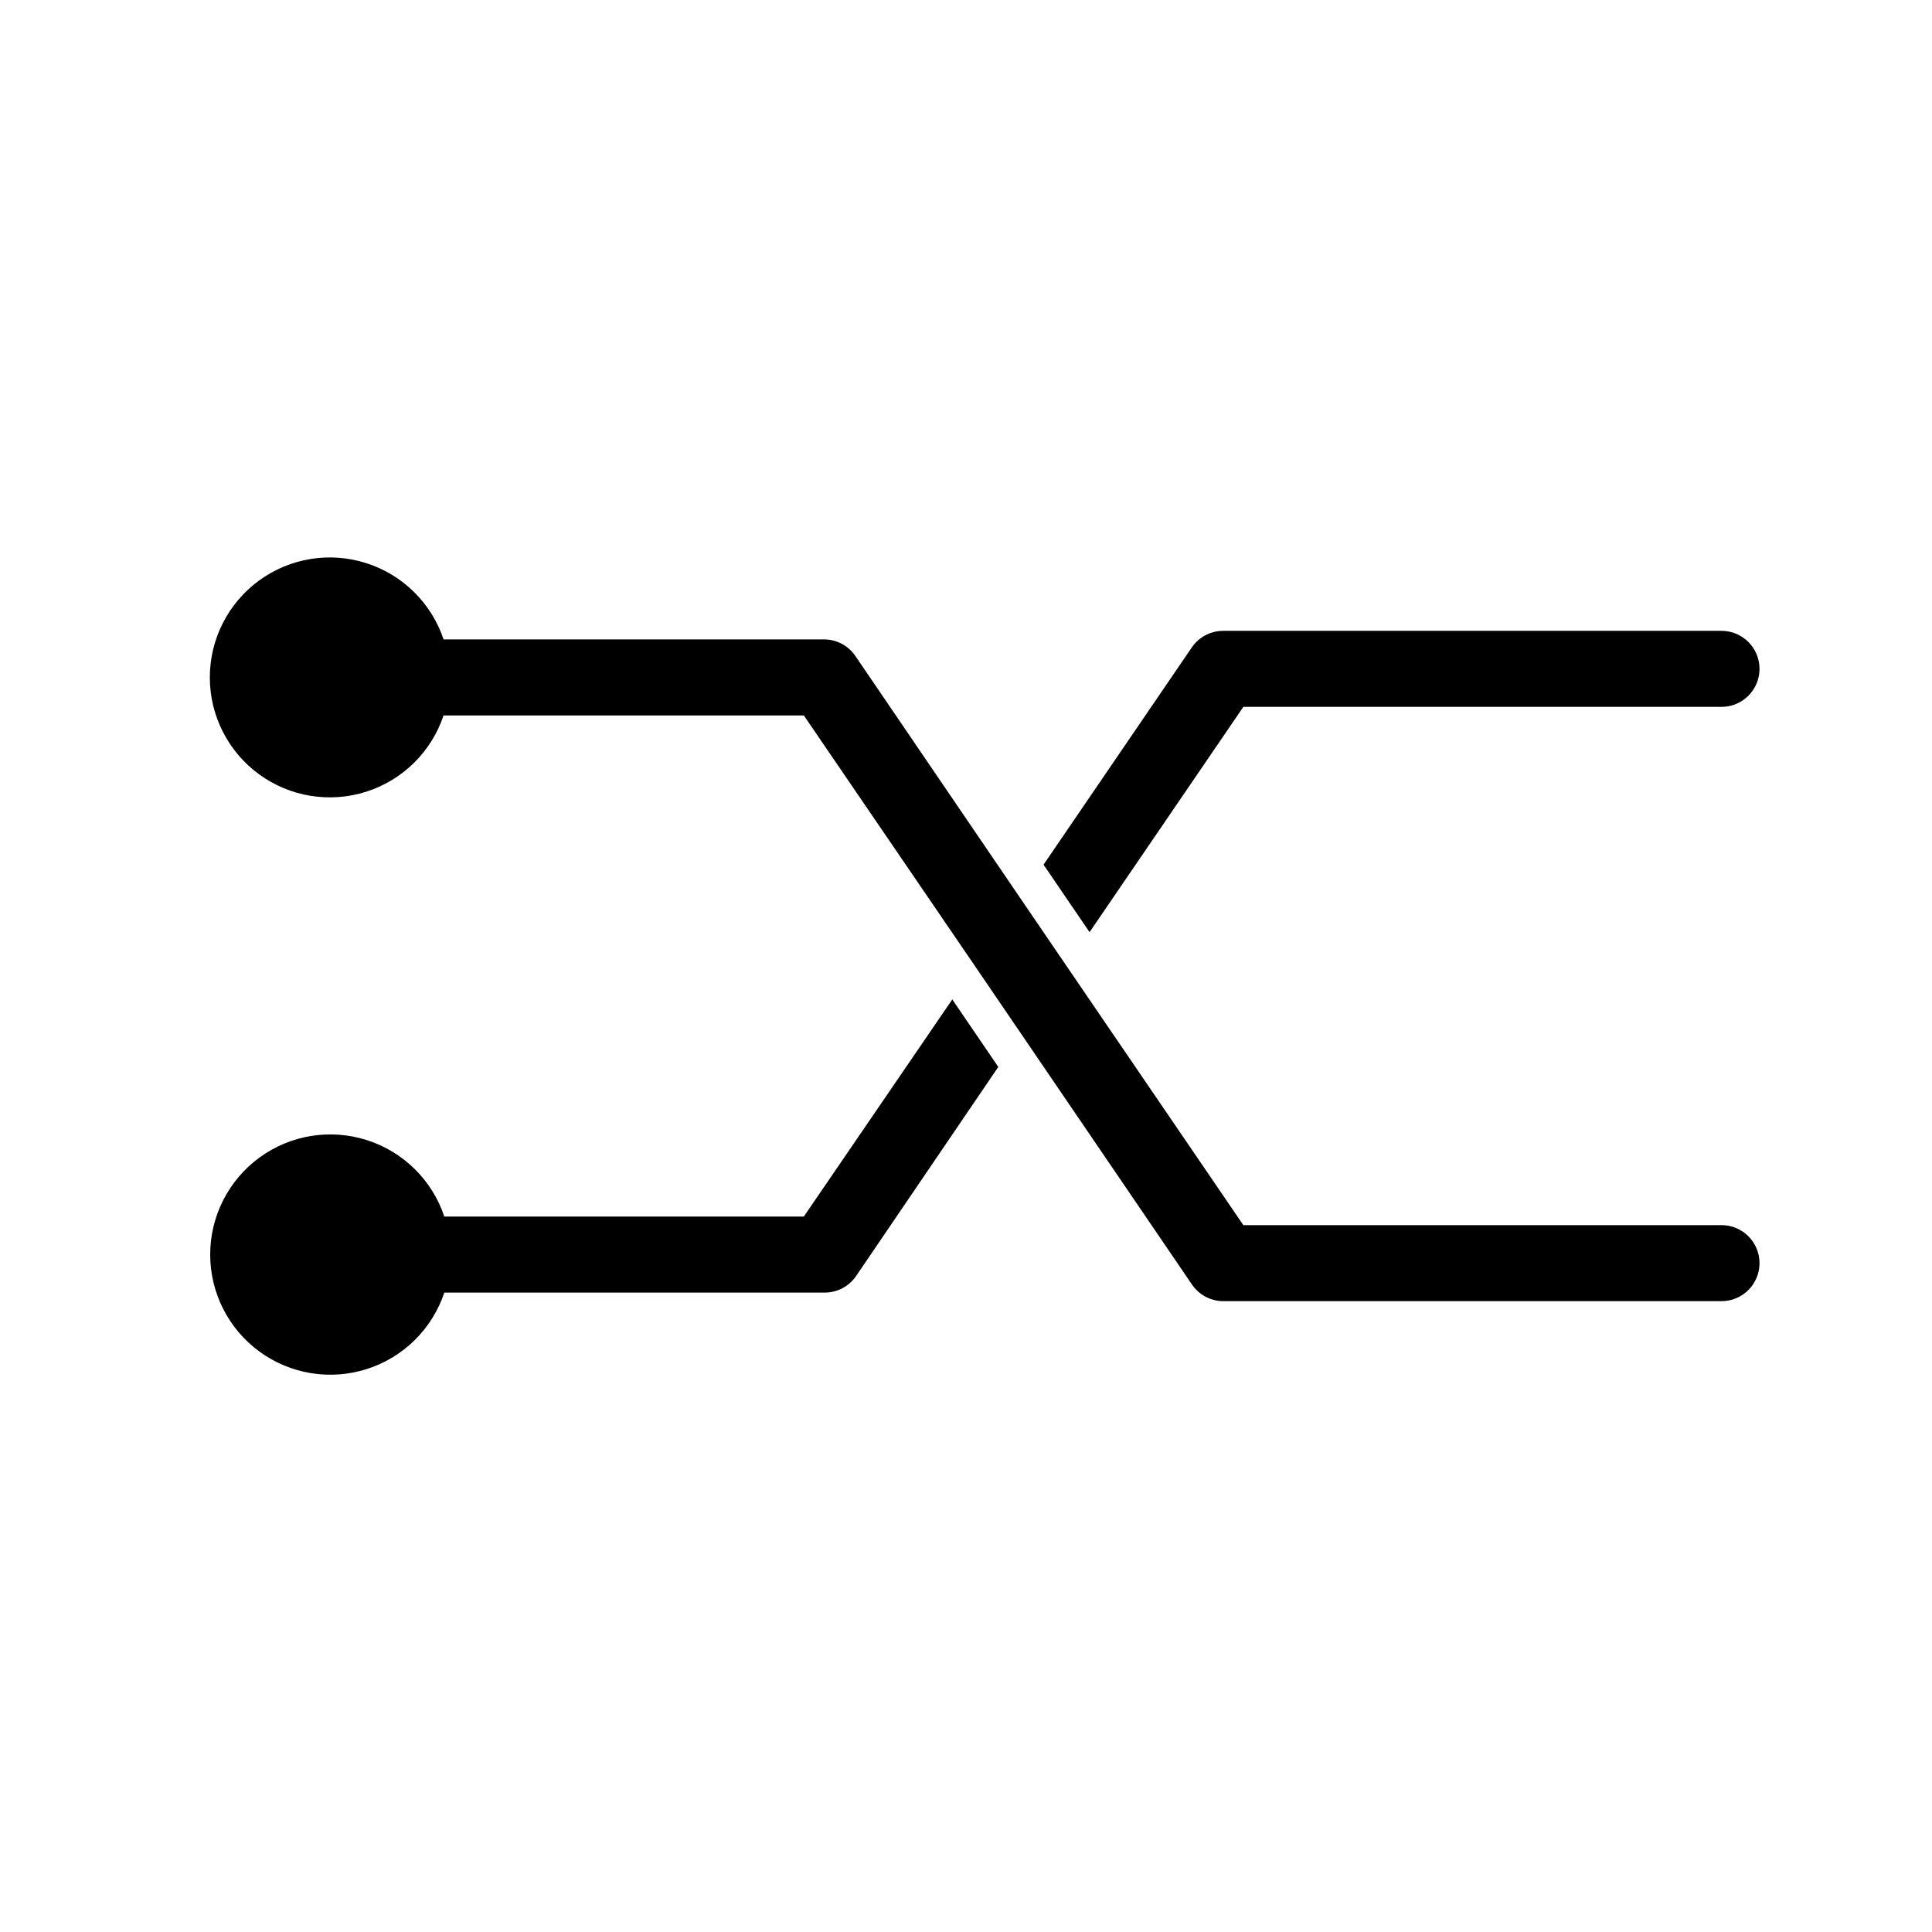 <?xml version="1.0" encoding="UTF-8"?>
<!-- Uploaded to: SVG Repo, www.svgrepo.com, Generator: SVG Repo Mixer Tools -->
<svg fill="#000000" width="800px" height="800px" version="1.1" viewBox="144 144 512 512" xmlns="http://www.w3.org/2000/svg">
 <g>
  <path d="m473.5 331.33h126.71c5.566 0 10.078-4.512 10.078-10.074 0-5.566-4.512-10.078-10.078-10.078h-132.05c-3.324 0-6.434 1.641-8.312 4.383l-39.297 57.586 12.191 17.887z"/>
  <path d="m357.02 466.4h-95.27c-3.219-9.641-10.844-17.168-20.523-20.258-9.684-3.09-20.258-1.375-28.465 4.621s-13.059 15.547-13.059 25.711c0 10.164 4.852 19.715 13.059 25.711s18.781 7.711 28.465 4.621c9.68-3.09 17.305-10.613 20.523-20.254h100.76c3.34 0.016 6.473-1.629 8.363-4.387l37.684-55.418-12.191-17.887z"/>
  <path d="m600.21 468.67h-126.71l-46.855-68.668-12.191-17.887-43.781-64.285c-1.887-2.758-5.019-4.402-8.363-4.383h-100.76c-3.215-9.625-10.828-17.133-20.496-20.215-9.664-3.082-20.223-1.363-28.41 4.621-8.191 5.988-13.035 15.523-13.035 25.668s4.844 19.68 13.035 25.668c8.188 5.984 18.746 7.703 28.41 4.621 9.668-3.082 17.281-10.59 20.496-20.211h95.473l45.344 66.402 12.191 17.887 45.344 66.555v-0.004c1.879 2.742 4.988 4.383 8.312 4.383h132c5.566 0 10.078-4.512 10.078-10.078 0-5.562-4.512-10.074-10.078-10.074z"/>
 </g>
</svg>